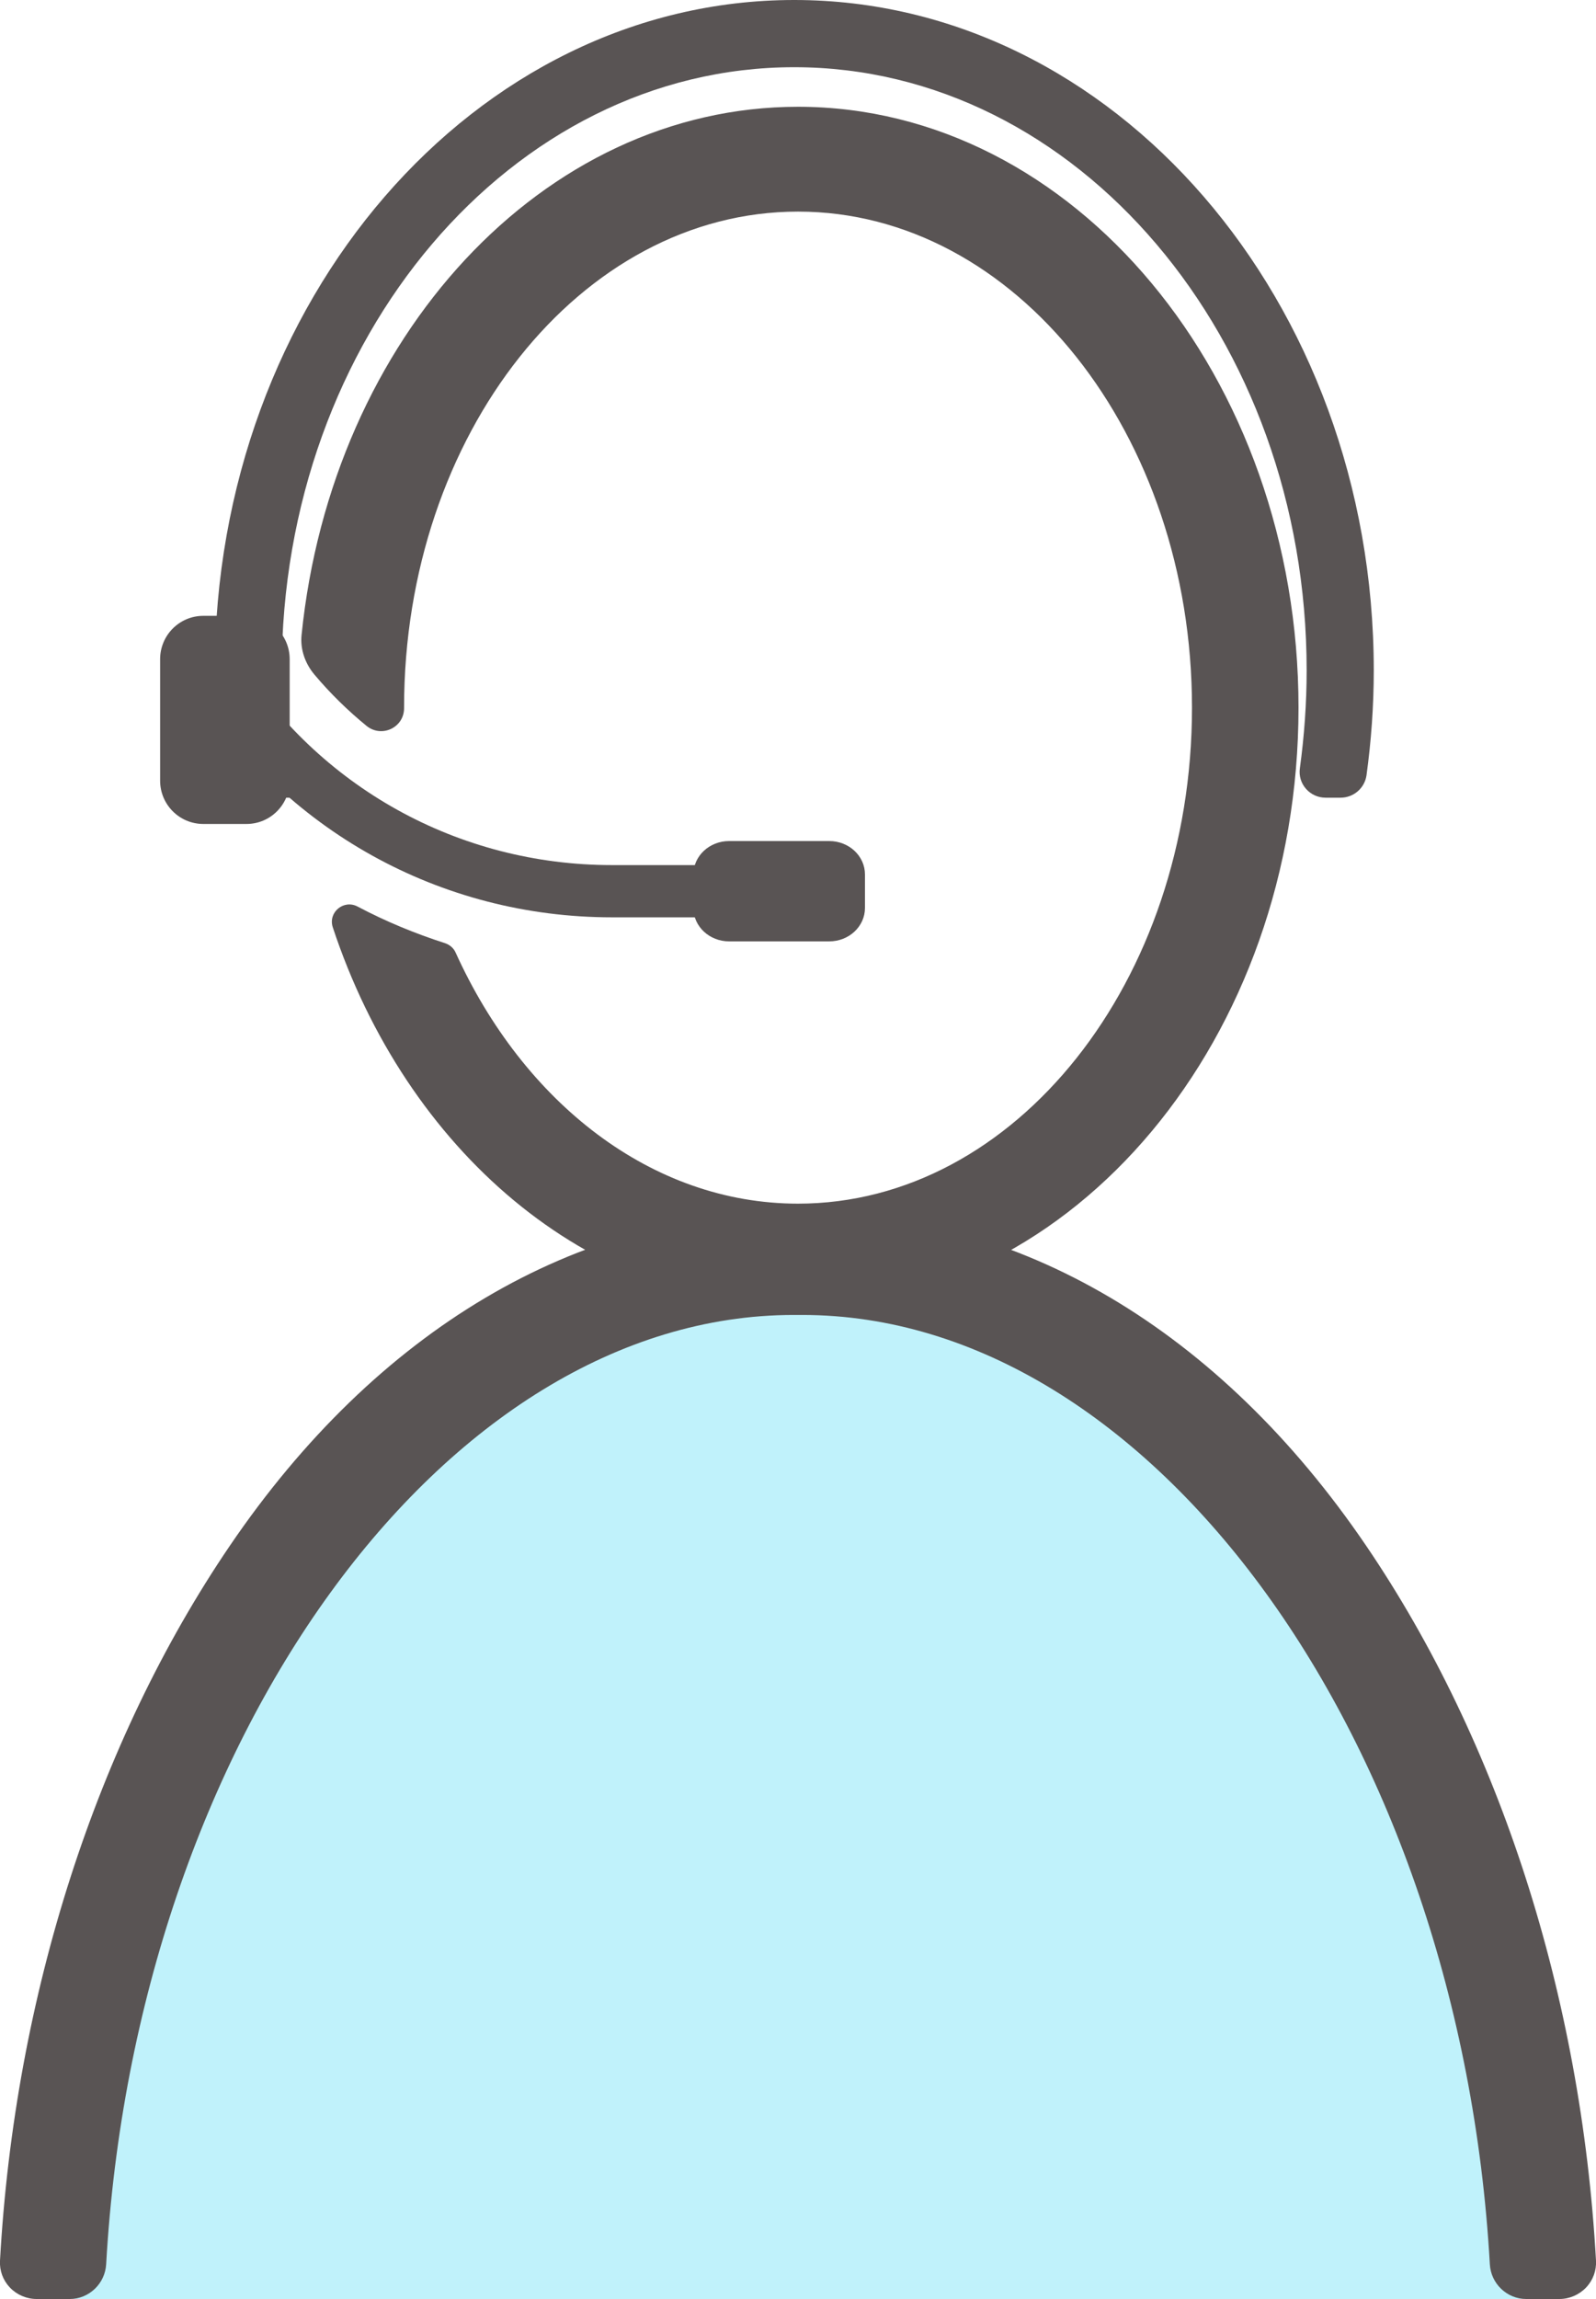 <svg width="50" height="72" viewBox="0 0 50 72" fill="none" xmlns="http://www.w3.org/2000/svg">
<g clip-path="url(#clip0_20_4256)">
<path d="M48.385 72C48.07 54.076 37.668 39.687 24.88 39.687C12.092 39.687 1.69 54.076 1.369 72H48.385Z" fill="#C0F2FB"/>
<path d="M47.815 72C47.212 72 46.706 71.52 46.674 70.909C45.744 54.518 36.087 41.182 25.136 41.182H24.864C13.913 41.182 4.255 54.518 3.326 70.909C3.293 71.52 2.788 72 2.184 72H1.146C0.831 72 0.527 71.869 0.309 71.64C0.092 71.411 -0.017 71.111 -0 70.8C0.462 62.509 3.021 54.556 7.201 48.409C11.788 41.662 18.059 37.947 24.864 37.947H25.136C31.94 37.947 38.212 41.662 42.799 48.409C46.978 54.556 49.538 62.509 50 70.8C50.016 71.111 49.907 71.411 49.69 71.64C49.472 71.869 49.168 72 48.853 72H47.815Z" fill="#595454"/>
<path d="M7.722 25.805H6.369C5.624 25.805 5.016 25.2 5.016 24.447V20.645C5.016 19.898 5.619 19.287 6.369 19.287H7.722C8.467 19.287 9.075 19.893 9.075 20.645V24.447C9.075 25.195 8.472 25.805 7.722 25.805Z" fill="#595454"/>
<path d="M21.723 28.434V27.387C21.723 26.809 22.223 26.34 22.842 26.34H25.978C26.598 26.34 27.098 26.809 27.098 27.387V28.434C27.098 29.013 26.598 29.482 25.978 29.482H22.842C22.223 29.482 21.723 29.013 21.723 28.434Z" fill="#595454"/>
<path d="M9.19 24.987C8.957 23.7 8.826 22.369 8.826 21C8.826 10.582 16.027 2.105 24.881 2.105C33.734 2.105 40.935 10.582 40.935 20.994C40.935 22.036 40.859 23.062 40.723 24.06C40.652 24.551 41.038 24.982 41.527 24.982H42C42.402 24.982 42.75 24.687 42.81 24.284C42.957 23.209 43.038 22.113 43.038 20.989C43.033 9.42 34.886 0 24.881 0C14.875 0 6.729 9.42 6.729 20.994C6.729 22.358 6.848 23.689 7.06 24.982H9.19V24.987Z" fill="#595454"/>
<path d="M24.88 28.729H19.173C13.798 28.729 8.89 26.002 6.037 21.431L7.418 20.564C9.966 24.654 14.363 27.093 19.168 27.093H24.874V28.729H24.88Z" fill="#595454"/>
<path d="M25.001 3.344C17.001 3.344 10.387 10.582 9.447 19.893C9.403 20.34 9.561 20.782 9.849 21.125C10.349 21.72 10.898 22.255 11.485 22.735C11.957 23.116 12.659 22.789 12.659 22.178V22.162C12.659 13.593 18.197 6.627 25.001 6.627C31.805 6.627 37.343 13.598 37.343 22.162C37.343 30.725 31.805 37.696 25.001 37.696C20.409 37.696 16.398 34.522 14.273 29.831C14.213 29.695 14.093 29.591 13.952 29.542C13.001 29.236 12.077 28.855 11.202 28.391C10.767 28.162 10.273 28.571 10.425 29.04C12.724 35.995 18.392 40.931 25.006 40.931C33.648 40.931 40.68 32.509 40.68 22.162C40.68 11.815 33.642 3.344 25.001 3.344Z" fill="#595454"/>
</g>
<defs>
<clipPath id="clip0_20_4256">
<rect width="50" height="72" fill="white"/>
</clipPath>
</defs>
</svg>
